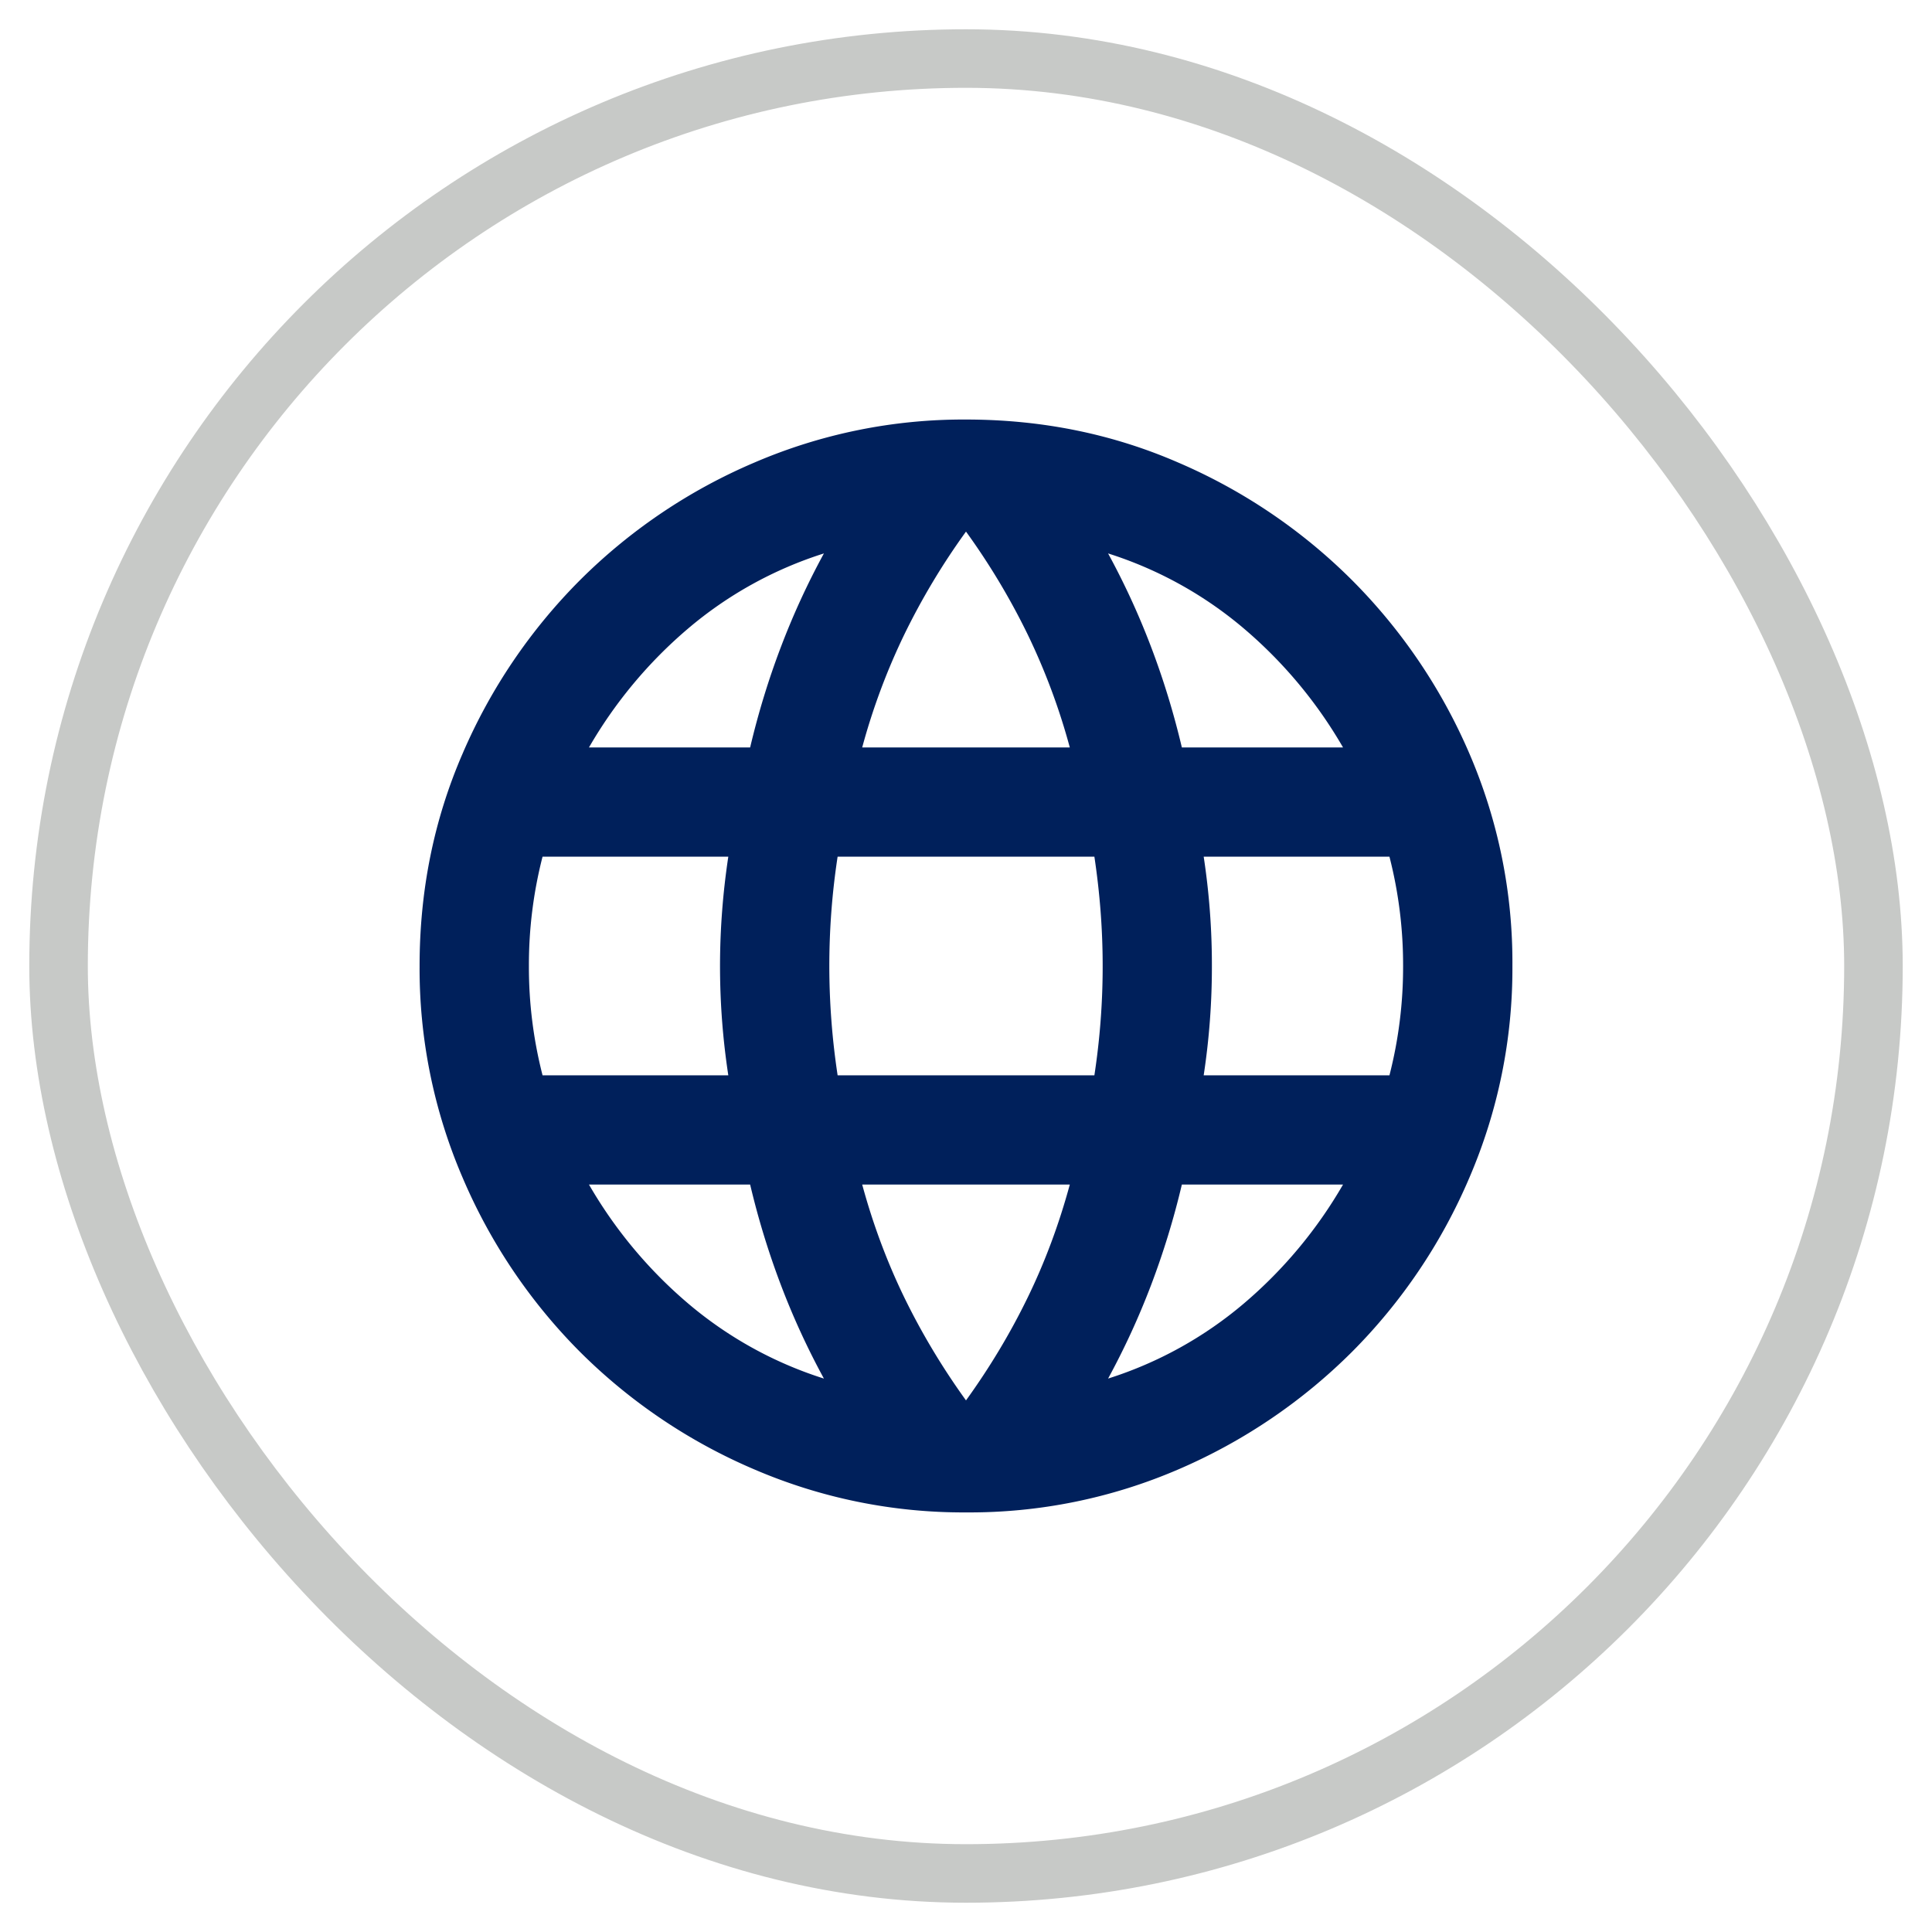 <svg xmlns="http://www.w3.org/2000/svg" width="33" height="33" fill="none"><rect x="1" y="1" width="31" height="31" rx="15.5" stroke="#C7C9C7"/><mask id="a" style="mask-type:alpha" maskUnits="userSpaceOnUse" x="0" y="0" width="33" height="33"><path fill="#D9D9D9" d="M.5.5h32v32H.5z"/></mask><g mask="url(#a)"><path d="M16.5 25.833a9.03 9.03 0 01-3.617-.735 9.466 9.466 0 01-2.975-2.006 9.467 9.467 0 01-2.006-2.976 9.031 9.031 0 01-.735-3.616c0-1.291.245-2.5.735-3.629a9.503 9.503 0 012.006-2.963 9.466 9.466 0 012.975-2.006 9.03 9.03 0 013.617-.736c1.291 0 2.5.245 3.628.736a9.505 9.505 0 012.964 2.006 9.503 9.503 0 012.006 2.963 9.005 9.005 0 01.735 3.629 9.031 9.031 0 01-.735 3.616 9.466 9.466 0 01-2.006 2.976 9.505 9.505 0 01-2.964 2.006 9.006 9.006 0 01-3.628.735zm0-1.913c.404-.56.755-1.144 1.05-1.75.296-.607.537-1.252.723-1.937h-3.546c.186.685.428 1.33.723 1.937.296.606.646 1.19 1.05 1.75zm-2.427-.373a12.934 12.934 0 01-.735-1.599 13.705 13.705 0 01-.525-1.715H10.06a7.746 7.746 0 001.692 2.03 6.716 6.716 0 002.321 1.284zm4.854 0a6.717 6.717 0 002.321-1.284 7.748 7.748 0 001.692-2.03h-2.753a13.7 13.7 0 01-.525 1.715c-.21.552-.455 1.085-.735 1.599zm-9.66-5.18h3.173a12.344 12.344 0 01-.105-2.812c.023-.303.058-.61.105-.922H9.267a7.43 7.43 0 00-.233 1.867 7.428 7.428 0 00.233 1.866zm5.04 0h4.386a12.344 12.344 0 00.105-2.812 12.94 12.94 0 00-.105-.922h-4.386a12.347 12.347 0 00-.105 2.812c.023.303.058.61.105.921zm6.253 0h3.173a7.445 7.445 0 00.233-1.867 7.447 7.447 0 00-.233-1.867H20.56a12.297 12.297 0 01.14 1.867 12.293 12.293 0 01-.14 1.866zm-.373-5.6h2.753a7.746 7.746 0 00-1.692-2.03 6.716 6.716 0 00-2.321-1.284c.28.514.525 1.046.735 1.599.21.552.385 1.123.525 1.715zm-5.46 0h3.546a11.05 11.05 0 00-.723-1.937 11.843 11.843 0 00-1.05-1.75 11.86 11.86 0 00-1.05 1.75 11.057 11.057 0 00-.723 1.937zm-4.667 0h2.753c.14-.592.315-1.163.525-1.715.21-.553.455-1.085.735-1.599a6.715 6.715 0 00-2.321 1.284 7.745 7.745 0 00-1.692 2.03z" fill="#00205B"/></g></svg>